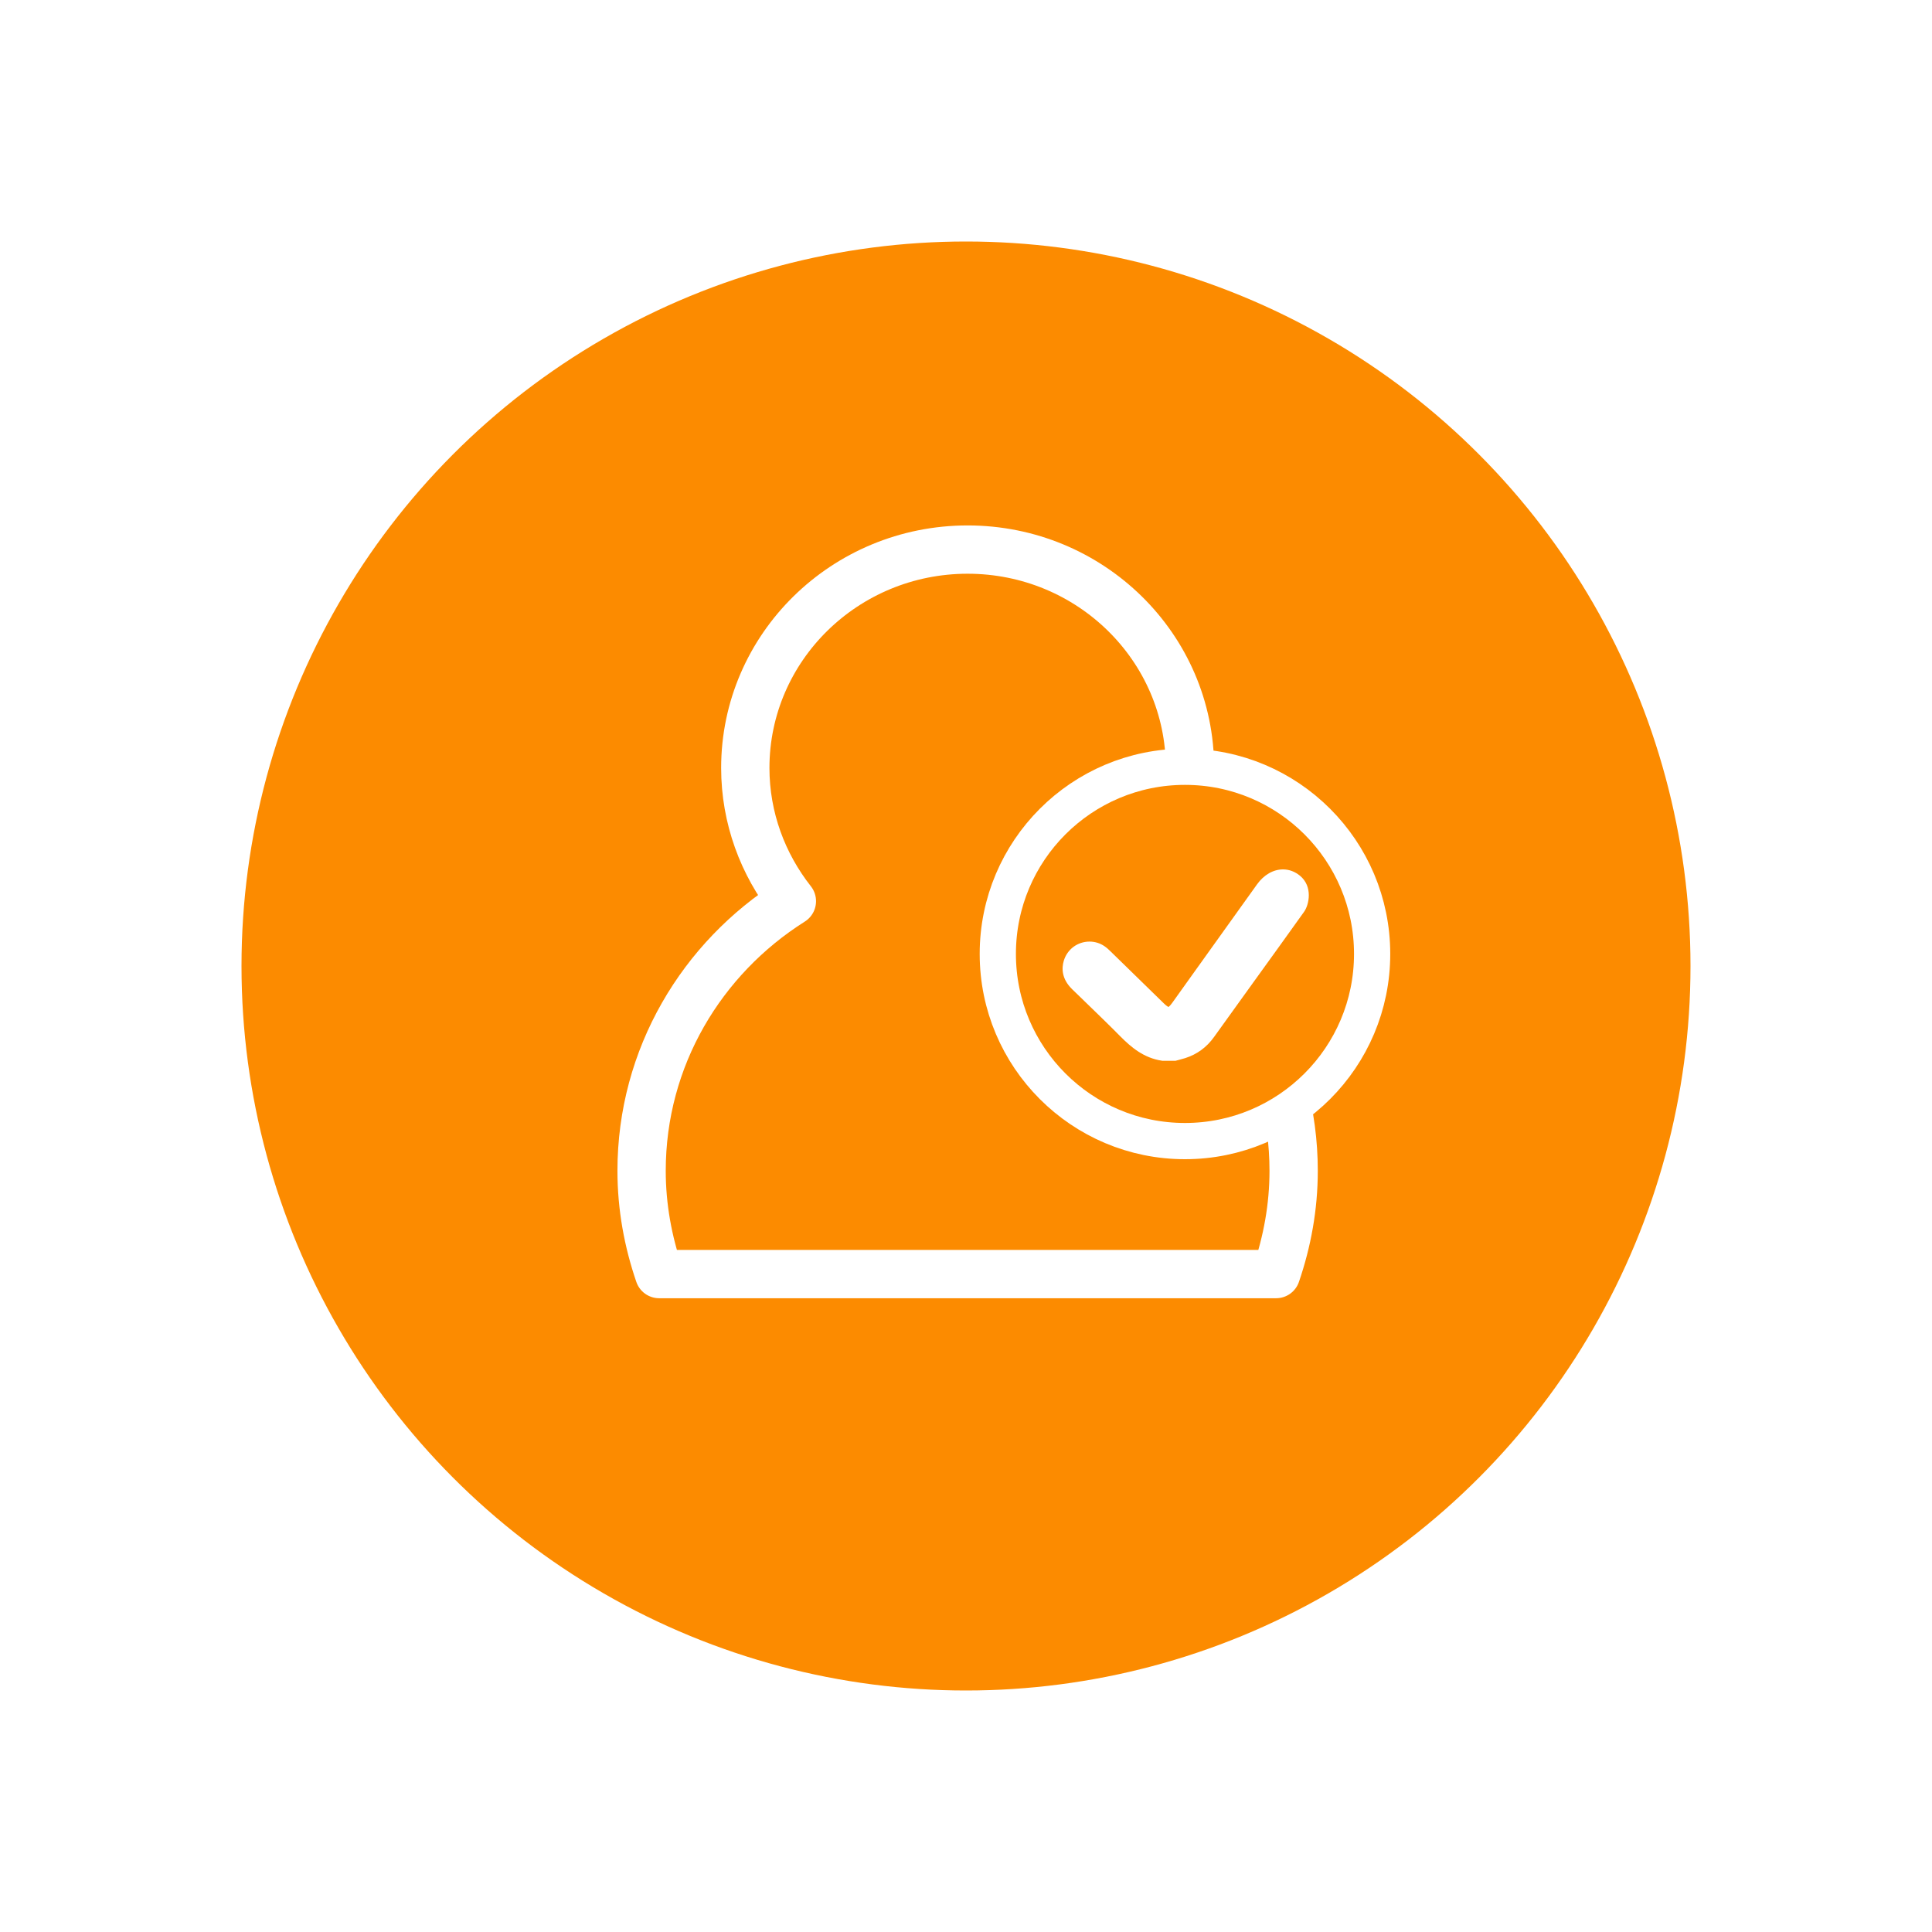 <svg width="80" height="80" viewBox="0 0 80 80" fill="none" xmlns="http://www.w3.org/2000/svg">
<g filter="url(#filter0_d_5595_4503)">
<circle cx="40" cy="38" r="30" fill="#FC8B00"/>
</g>
<path d="M53.567 48.48C53.567 43.785 51.081 39.675 47.345 37.316C48.546 35.791 49.274 33.885 49.274 31.8C49.274 26.808 45.15 22.757 40.067 22.757C34.985 22.757 30.861 26.808 30.861 31.8C30.861 33.873 31.589 35.791 32.79 37.316C29.054 39.675 26.567 43.785 26.567 48.48C26.567 49.981 26.834 51.41 27.295 52.757H52.84C53.3 51.41 53.567 49.981 53.567 48.48Z" stroke="white" stroke-width="2" stroke-miterlimit="10" stroke-linejoin="round"/>
<circle cx="49.067" cy="39.5" r="7.75" fill="#FC8B00" stroke="white" stroke-width="1.5"/>
<path d="M48.142 43.926L48.115 43.922C47.368 43.811 46.847 43.373 46.395 42.918C45.921 42.438 45.426 41.961 44.948 41.497C44.764 41.319 44.58 41.141 44.396 40.962C43.949 40.527 43.96 40.081 44.049 39.784C44.191 39.308 44.619 38.989 45.115 38.989C45.34 38.989 45.556 39.056 45.741 39.185C45.834 39.249 45.911 39.321 45.988 39.397C46.57 39.964 47.152 40.532 47.734 41.101L48.186 41.542C48.3 41.653 48.361 41.686 48.384 41.696C48.404 41.683 48.457 41.641 48.545 41.518L49.46 40.238C50.325 39.03 51.169 37.85 52.055 36.614C52.335 36.224 52.725 36 53.127 36C53.38 36 53.624 36.092 53.832 36.264C54.371 36.713 54.204 37.467 54.001 37.752C53.33 38.693 52.626 39.669 51.945 40.612C51.39 41.38 50.817 42.175 50.269 42.942C49.966 43.365 49.565 43.659 49.078 43.814C48.99 43.841 48.905 43.864 48.822 43.886C48.787 43.895 48.752 43.904 48.717 43.914L48.672 43.926H48.14L48.142 43.926Z" fill="white"/>
<defs>
<filter id="filter0_d_5595_4503" x="0" y="0" width="80" height="80" filterUnits="userSpaceOnUse" color-interpolation-filters="sRGB">
<feFlood flood-opacity="0" result="BackgroundImageFix"/>
<feColorMatrix in="SourceAlpha" type="matrix" values="0 0 0 0 0 0 0 0 0 0 0 0 0 0 0 0 0 0 127 0" result="hardAlpha"/>
<feOffset dy="2"/>
<feGaussianBlur stdDeviation="5"/>
<feComposite in2="hardAlpha" operator="out"/>
<feColorMatrix type="matrix" values="0 0 0 0 1 0 0 0 0 0.842 0 0 0 0 0.656 0 0 0 1 0"/>
<feBlend mode="normal" in2="BackgroundImageFix" result="effect1_dropShadow_5595_4503"/>
<feBlend mode="normal" in="SourceGraphic" in2="effect1_dropShadow_5595_4503" result="shape"/>
</filter>
</defs>
</svg>
